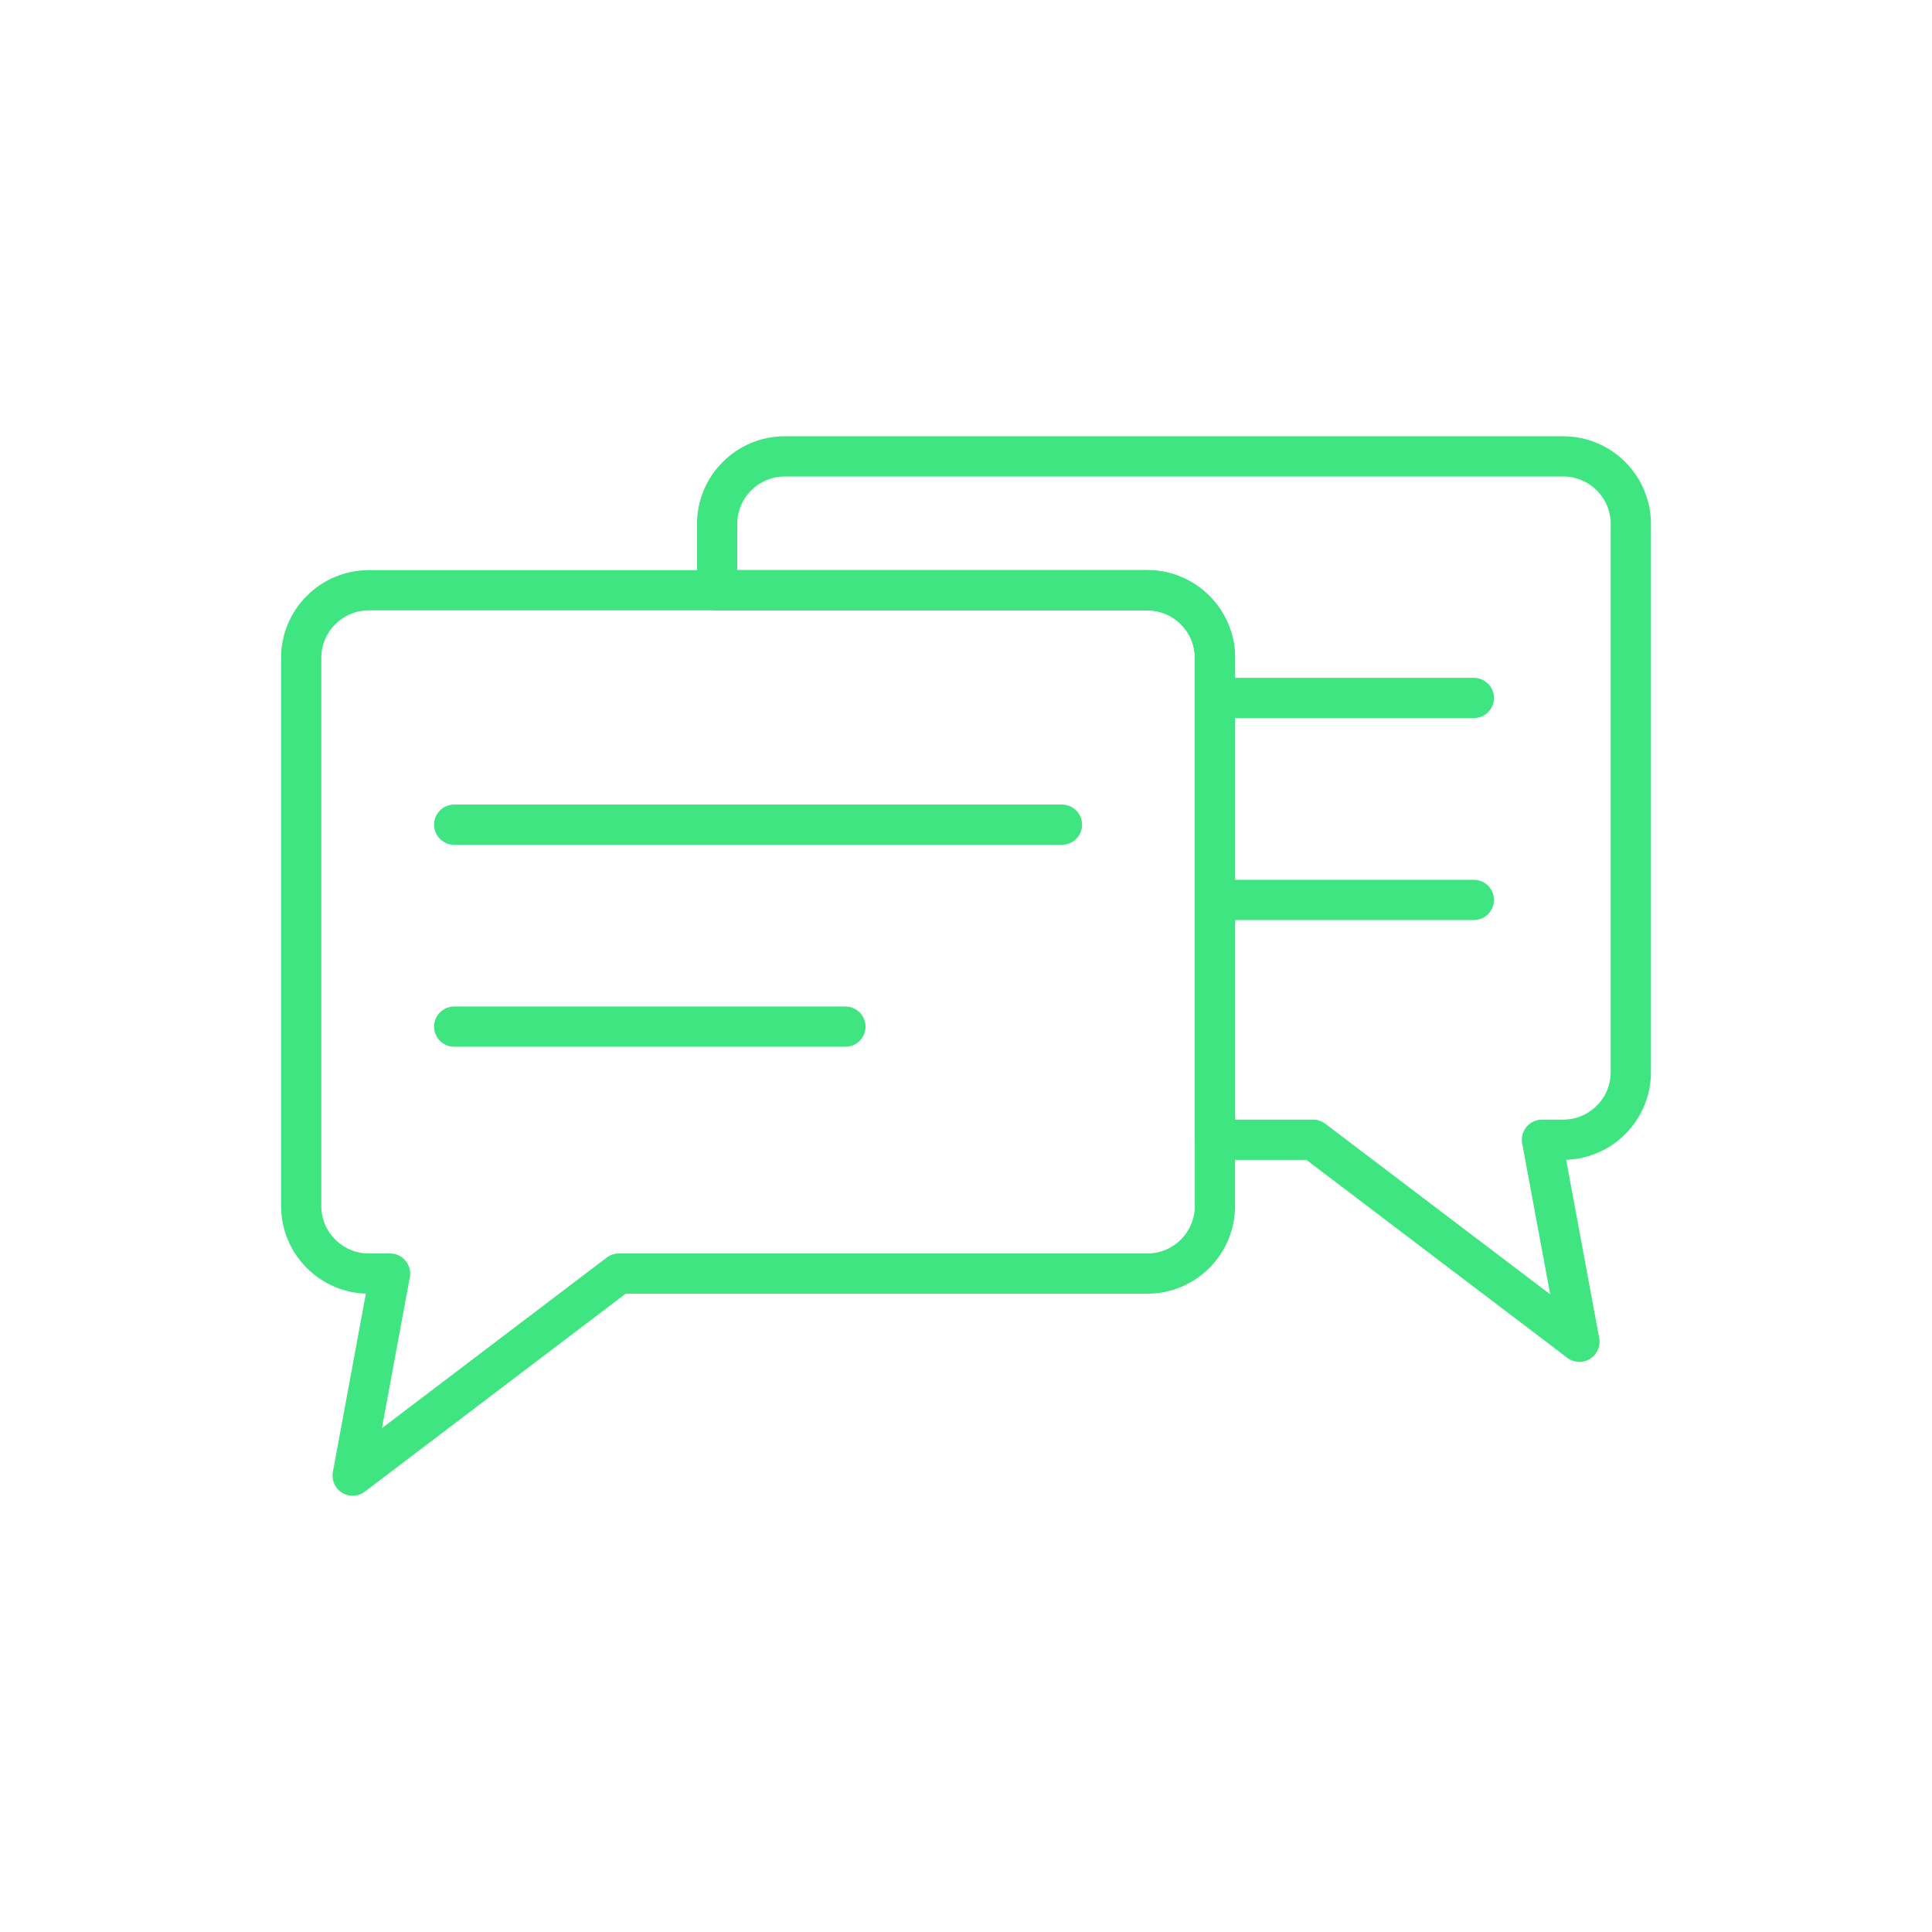 <?xml version="1.0" encoding="UTF-8"?><svg id="uuid-098de7f3-5197-4552-b253-870516071ee7" xmlns="http://www.w3.org/2000/svg" viewBox="0 0 120.066 120.066"><defs><style>.uuid-6862051a-ca2b-497d-8751-32465c3d945b,.uuid-823dfb83-9644-40ab-bf30-c47bdcefabee,.uuid-75059934-8a33-4741-89d0-e44b24b4f8e1{fill:none;}.uuid-6862051a-ca2b-497d-8751-32465c3d945b,.uuid-75059934-8a33-4741-89d0-e44b24b4f8e1{stroke:#3ee581;stroke-linecap:round;stroke-linejoin:round;stroke-width:2.5px;}.uuid-823dfb83-9644-40ab-bf30-c47bdcefabee{stroke-width:0px;}.uuid-75059934-8a33-4741-89d0-e44b24b4f8e1{fill-rule:evenodd;}</style></defs><g id="uuid-326a28a2-6f40-46b4-8535-6274a3b7311a"><path class="uuid-75059934-8a33-4741-89d0-e44b24b4f8e1" d="M71.307,79.148h-32.845l-16.546,12.556,2.324-12.556h-1.324c-2.309,0-4.199-1.884-4.199-4.197v-34.07c0-2.315,1.89-4.199,4.199-4.199h48.39c2.307,0,4.197,1.884,4.197,4.199v34.07c0,2.313-1.89,4.197-4.197,4.197Z"/><path class="uuid-75059934-8a33-4741-89d0-e44b24b4f8e1" d="M75.504,70.83h6.101l16.551,12.556-2.33-12.556h1.324c2.313,0,4.199-1.886,4.199-4.199v-34.07c0-2.313-1.886-4.199-4.199-4.199h-48.384c-2.313,0-4.199,1.886-4.199,4.199v4.121h26.74c2.307,0,4.197,1.884,4.197,4.199v29.948Z"/><line class="uuid-6862051a-ca2b-497d-8751-32465c3d945b" x1="91.594" y1="43.376" x2="75.509" y2="43.376"/><line class="uuid-6862051a-ca2b-497d-8751-32465c3d945b" x1="91.594" y1="55.926" x2="75.504" y2="55.926"/><line class="uuid-6862051a-ca2b-497d-8751-32465c3d945b" x1="65.997" y1="51.25" x2="28.225" y2="51.25"/><line class="uuid-6862051a-ca2b-497d-8751-32465c3d945b" x1="52.54" y1="63.801" x2="28.225" y2="63.801"/><rect class="uuid-823dfb83-9644-40ab-bf30-c47bdcefabee" width="120.066" height="120.066"/></g></svg>